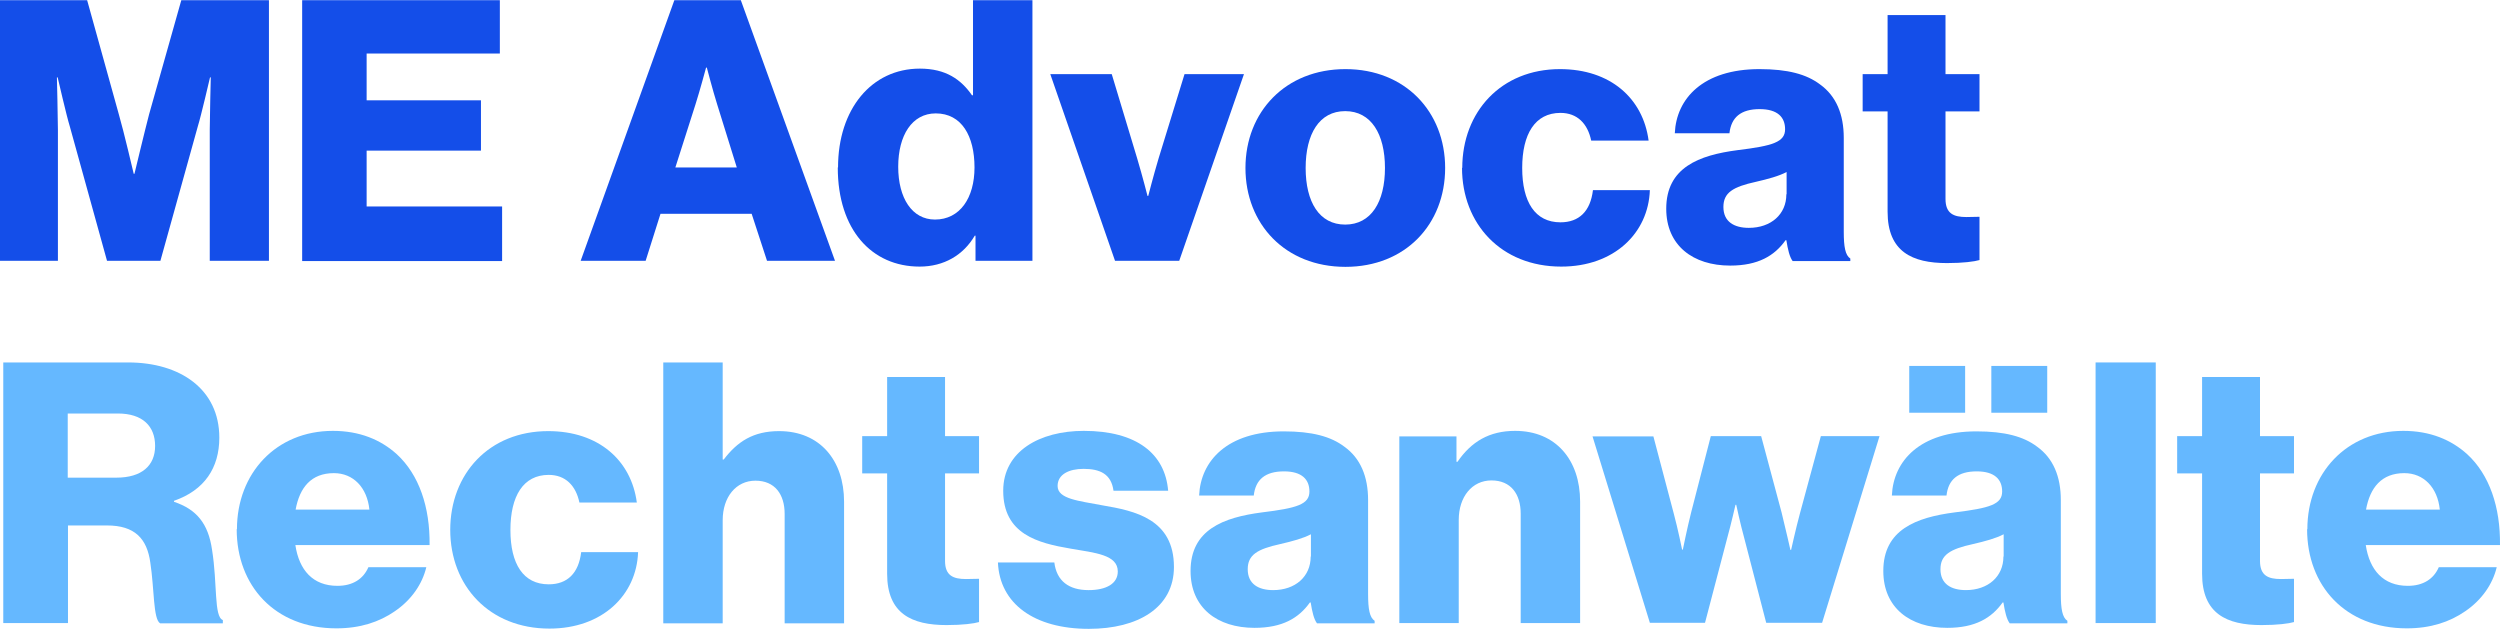 <?xml version="1.0" encoding="UTF-8"?>
<svg xmlns="http://www.w3.org/2000/svg" width="224" height="57" viewBox="0 0 224 57" fill="none">
  <path d="M0.293 32.475H11.484C16.132 32.475 19.651 34.864 19.651 39.214C19.651 41.919 18.32 43.925 15.59 44.872V44.962C17.621 45.638 18.659 46.923 18.997 49.245C19.494 52.31 19.155 55.263 19.967 55.556V55.849H14.349C13.718 55.488 13.83 52.738 13.469 50.417C13.176 48.253 12.07 47.081 9.589 47.081H6.091V55.826H0.293V32.475ZM10.423 42.798C12.702 42.798 13.898 41.716 13.898 39.958C13.898 38.2 12.793 37.05 10.559 37.05H6.069V42.798H10.423Z" fill="#65B8FF"></path>
  <path d="M21.231 47.419C21.231 42.415 24.728 38.606 29.827 38.606C32.218 38.606 34.114 39.395 35.558 40.702C37.543 42.528 38.536 45.436 38.491 48.839H26.465C26.803 51.093 28.044 52.491 30.233 52.491C31.632 52.491 32.557 51.859 33.008 50.823H38.197C37.837 52.333 36.866 53.753 35.377 54.767C33.978 55.736 32.264 56.3 30.143 56.3C24.615 56.3 21.208 52.468 21.208 47.419H21.231ZM33.098 45.661C32.895 43.678 31.654 42.393 29.917 42.393C27.886 42.393 26.849 43.678 26.488 45.661H33.098Z" fill="#65B8FF"></path>
  <path d="M40.341 47.487C40.341 42.46 43.816 38.628 49.118 38.628C53.653 38.628 56.564 41.266 57.06 45.03H51.916C51.6 43.52 50.675 42.55 49.163 42.55C46.884 42.55 45.734 44.444 45.734 47.487C45.734 50.53 46.884 52.355 49.163 52.355C50.833 52.355 51.848 51.364 52.074 49.47H57.173C57.037 53.325 53.969 56.322 49.231 56.322C43.839 56.322 40.341 52.491 40.341 47.464V47.487Z" fill="#65B8FF"></path>
  <path d="M59.429 32.475H64.753V41.175H64.844C66.062 39.575 67.484 38.628 69.807 38.628C73.463 38.628 75.629 41.243 75.629 44.962V55.849H70.304V46.044C70.304 44.286 69.424 43.069 67.686 43.069C65.949 43.069 64.753 44.534 64.753 46.608V55.849H59.429V32.497V32.475Z" fill="#65B8FF"></path>
  <path d="M79.487 51.409V42.415H77.253V39.079H79.487V33.782H84.676V39.079H87.722V42.415H84.676V50.259C84.676 51.566 85.398 51.882 86.549 51.882C87 51.882 87.519 51.859 87.722 51.859V55.736C87.271 55.871 86.256 56.007 84.812 56.007C81.698 56.007 79.487 54.992 79.487 51.409Z" fill="#65B8FF"></path>
  <path d="M89.437 50.394H94.468C94.671 52.062 95.777 52.874 97.537 52.874C99.138 52.874 100.154 52.288 100.154 51.206C100.154 49.696 98.123 49.538 95.912 49.155C93.001 48.659 89.888 47.87 89.888 43.971C89.888 40.432 93.159 38.606 97.108 38.606C101.846 38.606 104.395 40.657 104.666 43.971H99.77C99.567 42.46 98.552 42.01 97.085 42.01C95.777 42.01 94.761 42.505 94.761 43.542C94.761 44.714 96.657 44.872 98.777 45.278C101.711 45.774 105.185 46.517 105.185 50.8C105.185 54.452 101.959 56.345 97.559 56.345C92.663 56.345 89.572 54.091 89.414 50.394H89.437Z" fill="#65B8FF"></path>
  <path d="M106.674 51.161C106.674 47.464 109.607 46.36 113.082 45.909C116.218 45.526 117.324 45.188 117.324 44.038C117.324 42.956 116.647 42.235 115.045 42.235C113.353 42.235 112.495 42.979 112.337 44.399H107.441C107.577 41.288 109.968 38.651 115.022 38.651C117.549 38.651 119.242 39.102 120.46 40.026C121.904 41.063 122.581 42.708 122.581 44.804V53.234C122.581 54.564 122.716 55.331 123.167 55.624V55.849H118.001C117.73 55.488 117.572 54.835 117.437 53.978H117.369C116.376 55.376 114.91 56.255 112.405 56.255C109.066 56.255 106.674 54.452 106.674 51.161ZM117.459 49.853V47.87C116.782 48.23 115.79 48.501 114.707 48.749C112.653 49.2 111.796 49.718 111.796 51.003C111.796 52.333 112.766 52.874 114.075 52.874C116.06 52.874 117.437 51.657 117.437 49.876L117.459 49.853Z" fill="#65B8FF"></path>
  <path d="M125.356 39.102H130.5V41.378H130.59C131.831 39.575 133.433 38.606 135.757 38.606C139.412 38.606 141.578 41.221 141.578 44.94V55.827H136.254V46.022C136.254 44.264 135.374 43.046 133.636 43.046C131.899 43.046 130.703 44.511 130.703 46.585V55.827H125.379V39.102H125.356Z" fill="#65B8FF"></path>
  <path d="M142.706 39.102H148.144L149.971 46.022C150.332 47.351 150.716 49.245 150.716 49.245H150.783C150.783 49.245 151.167 47.329 151.528 45.909L153.288 39.079H157.8L159.628 45.909C159.989 47.351 160.418 49.267 160.418 49.267H160.485C160.485 49.267 160.914 47.329 161.275 45.999L163.148 39.079H168.405L163.26 55.804H158.252L156.289 48.23C155.928 46.923 155.567 45.233 155.567 45.233H155.499C155.499 45.233 155.115 46.923 154.754 48.23L152.769 55.804H147.828L142.684 39.079L142.706 39.102Z" fill="#65B8FF"></path>
  <path d="M168.744 51.16C168.744 47.464 171.677 46.359 175.151 45.909C178.288 45.525 179.393 45.187 179.393 44.038C179.393 42.956 178.716 42.235 177.114 42.235C175.422 42.235 174.565 42.978 174.407 44.398H169.511C169.646 41.288 172.038 38.651 177.092 38.651C179.619 38.651 181.311 39.102 182.529 40.026C183.973 41.062 184.65 42.708 184.65 44.804V53.234C184.65 54.564 184.785 55.33 185.237 55.623V55.849H180.07C179.799 55.488 179.641 54.834 179.506 53.978H179.438C178.445 55.376 176.979 56.255 174.474 56.255C171.135 56.255 168.744 54.451 168.744 51.16ZM171.068 32.79H176.076V36.983H171.068V32.79ZM179.528 49.853V47.87C178.852 48.23 177.859 48.501 176.776 48.749C174.723 49.2 173.865 49.718 173.865 51.003C173.865 52.333 174.835 52.873 176.144 52.873C178.13 52.873 179.506 51.656 179.506 49.876L179.528 49.853ZM178.423 32.79H183.432V36.983H178.423V32.79Z" fill="#65B8FF"></path>
  <path d="M187.764 32.475H193.156V55.826H187.764V32.475Z" fill="#65B8FF"></path>
  <path d="M197.307 51.409V42.415H195.073V39.079H197.307V33.782H202.496V39.079H205.542V42.415H202.496V50.259C202.496 51.566 203.218 51.882 204.369 51.882C204.82 51.882 205.339 51.859 205.542 51.859V55.736C205.091 55.871 204.076 56.007 202.632 56.007C199.518 56.007 197.307 54.992 197.307 51.409Z" fill="#65B8FF"></path>
  <path d="M206.739 47.419C206.739 42.415 210.236 38.606 215.335 38.606C217.727 38.606 219.622 39.395 221.066 40.702C223.051 42.528 224.044 45.436 223.999 48.839H211.973C212.312 51.093 213.553 52.491 215.741 52.491C217.14 52.491 218.065 51.859 218.516 50.823H223.706C223.345 52.333 222.375 53.753 220.885 54.767C219.487 55.736 217.772 56.3 215.651 56.3C210.123 56.3 206.716 52.468 206.716 47.419H206.739ZM218.607 45.661C218.404 43.678 217.163 42.393 215.425 42.393C213.395 42.393 212.357 43.678 211.996 45.661H218.607Z" fill="#65B8FF"></path>
  <path d="M0.023 0.017H7.807L10.649 10.25C11.078 11.715 11.981 15.57 11.981 15.57H12.048C12.048 15.57 12.973 11.715 13.357 10.25L16.245 0.017H24.097V23.369H18.794V11.603C18.794 10.656 18.885 6.937 18.885 6.937H18.817C18.817 6.937 18.005 10.431 17.734 11.287L14.372 23.369H9.589L6.25 11.31C5.979 10.453 5.167 6.937 5.167 6.937H5.099C5.099 6.937 5.189 10.701 5.189 11.648V23.369H0V0.017H0.023Z" fill="#144EE9"></path>
  <path d="M27.052 0.017H44.786V4.796H32.85V8.988H43.094V13.496H32.85V18.5H44.989V23.391H27.074V0.017H27.052Z" fill="#144EE9"></path>
  <path d="M60.422 0.017H66.378L74.816 23.369H68.725L67.348 19.154H59.181L57.849 23.369H52.028L60.422 0.017ZM66.017 15.006L64.257 9.349C63.873 8.132 63.332 6.058 63.332 6.058H63.264C63.264 6.058 62.7 8.154 62.317 9.349L60.512 15.006H65.994H66.017Z" fill="#144EE9"></path>
  <path d="M75.088 15.006C75.088 9.777 78.088 6.148 82.42 6.148C84.767 6.148 86.121 7.14 87.091 8.537H87.181V0.017H92.506V23.369H87.406V21.115H87.339C86.323 22.85 84.586 23.887 82.398 23.887C78.111 23.887 75.065 20.596 75.065 15.006H75.088ZM87.316 15.006C87.316 12.189 86.166 10.16 83.842 10.16C81.721 10.16 80.48 12.121 80.48 14.939C80.48 17.756 81.721 19.672 83.774 19.672C86.008 19.672 87.316 17.734 87.316 15.006Z" fill="#144EE9"></path>
  <path d="M94.107 6.644H99.613L101.891 14.195C102.388 15.863 102.816 17.553 102.816 17.553H102.884C102.884 17.553 103.313 15.863 103.809 14.195L106.133 6.644H111.458L105.659 23.369H99.906L94.107 6.644Z" fill="#144EE9"></path>
  <path d="M111.593 15.051C111.593 10.025 115.181 6.193 120.551 6.193C125.92 6.193 129.485 10.025 129.485 15.051C129.485 20.078 125.943 23.91 120.551 23.91C115.158 23.91 111.593 20.078 111.593 15.051ZM124.093 15.051C124.093 12.008 122.852 9.957 120.528 9.957C118.204 9.957 116.986 12.008 116.986 15.051C116.986 18.094 118.204 20.123 120.528 20.123C122.852 20.123 124.093 18.094 124.093 15.051Z" fill="#144EE9"></path>
  <path d="M131.019 15.051C131.019 10.025 134.494 6.193 139.773 6.193C144.308 6.193 147.219 8.83 147.715 12.595H142.571C142.255 11.084 141.33 10.115 139.818 10.115C137.54 10.115 136.389 12.008 136.389 15.051C136.389 18.094 137.54 19.92 139.818 19.92C141.488 19.92 142.503 18.928 142.729 17.035H147.828C147.693 20.889 144.624 23.887 139.886 23.887C134.494 23.887 130.997 20.055 130.997 15.029L131.019 15.051Z" fill="#144EE9"></path>
  <path d="M149.295 18.703C149.295 15.006 152.228 13.902 155.703 13.451C158.839 13.068 159.944 12.73 159.944 11.58C159.944 10.498 159.267 9.777 157.666 9.777C155.973 9.777 155.116 10.521 154.958 11.941H150.062C150.197 8.83 152.589 6.193 157.643 6.193C160.17 6.193 161.862 6.644 163.08 7.568C164.524 8.605 165.201 10.25 165.201 12.347V20.777C165.201 22.106 165.337 22.873 165.788 23.166V23.391H160.621C160.35 23.031 160.193 22.377 160.057 21.52H159.989C158.997 22.918 157.53 23.797 155.026 23.797C151.687 23.797 149.295 21.994 149.295 18.703ZM160.08 17.395V15.412C159.403 15.773 158.41 16.043 157.327 16.291C155.274 16.742 154.417 17.26 154.417 18.545C154.417 19.875 155.387 20.416 156.695 20.416C158.681 20.416 160.057 19.199 160.057 17.418L160.08 17.395Z" fill="#144EE9"></path>
  <path d="M169.128 18.974V9.98H166.894V6.644H169.128V1.347H174.317V6.644H177.363V9.98H174.317V17.824C174.317 19.131 175.039 19.447 176.19 19.447C176.641 19.447 177.16 19.424 177.363 19.424V23.301C176.912 23.436 175.896 23.572 174.452 23.572C171.339 23.572 169.128 22.557 169.128 18.974Z" fill="#144EE9"></path>
</svg>
